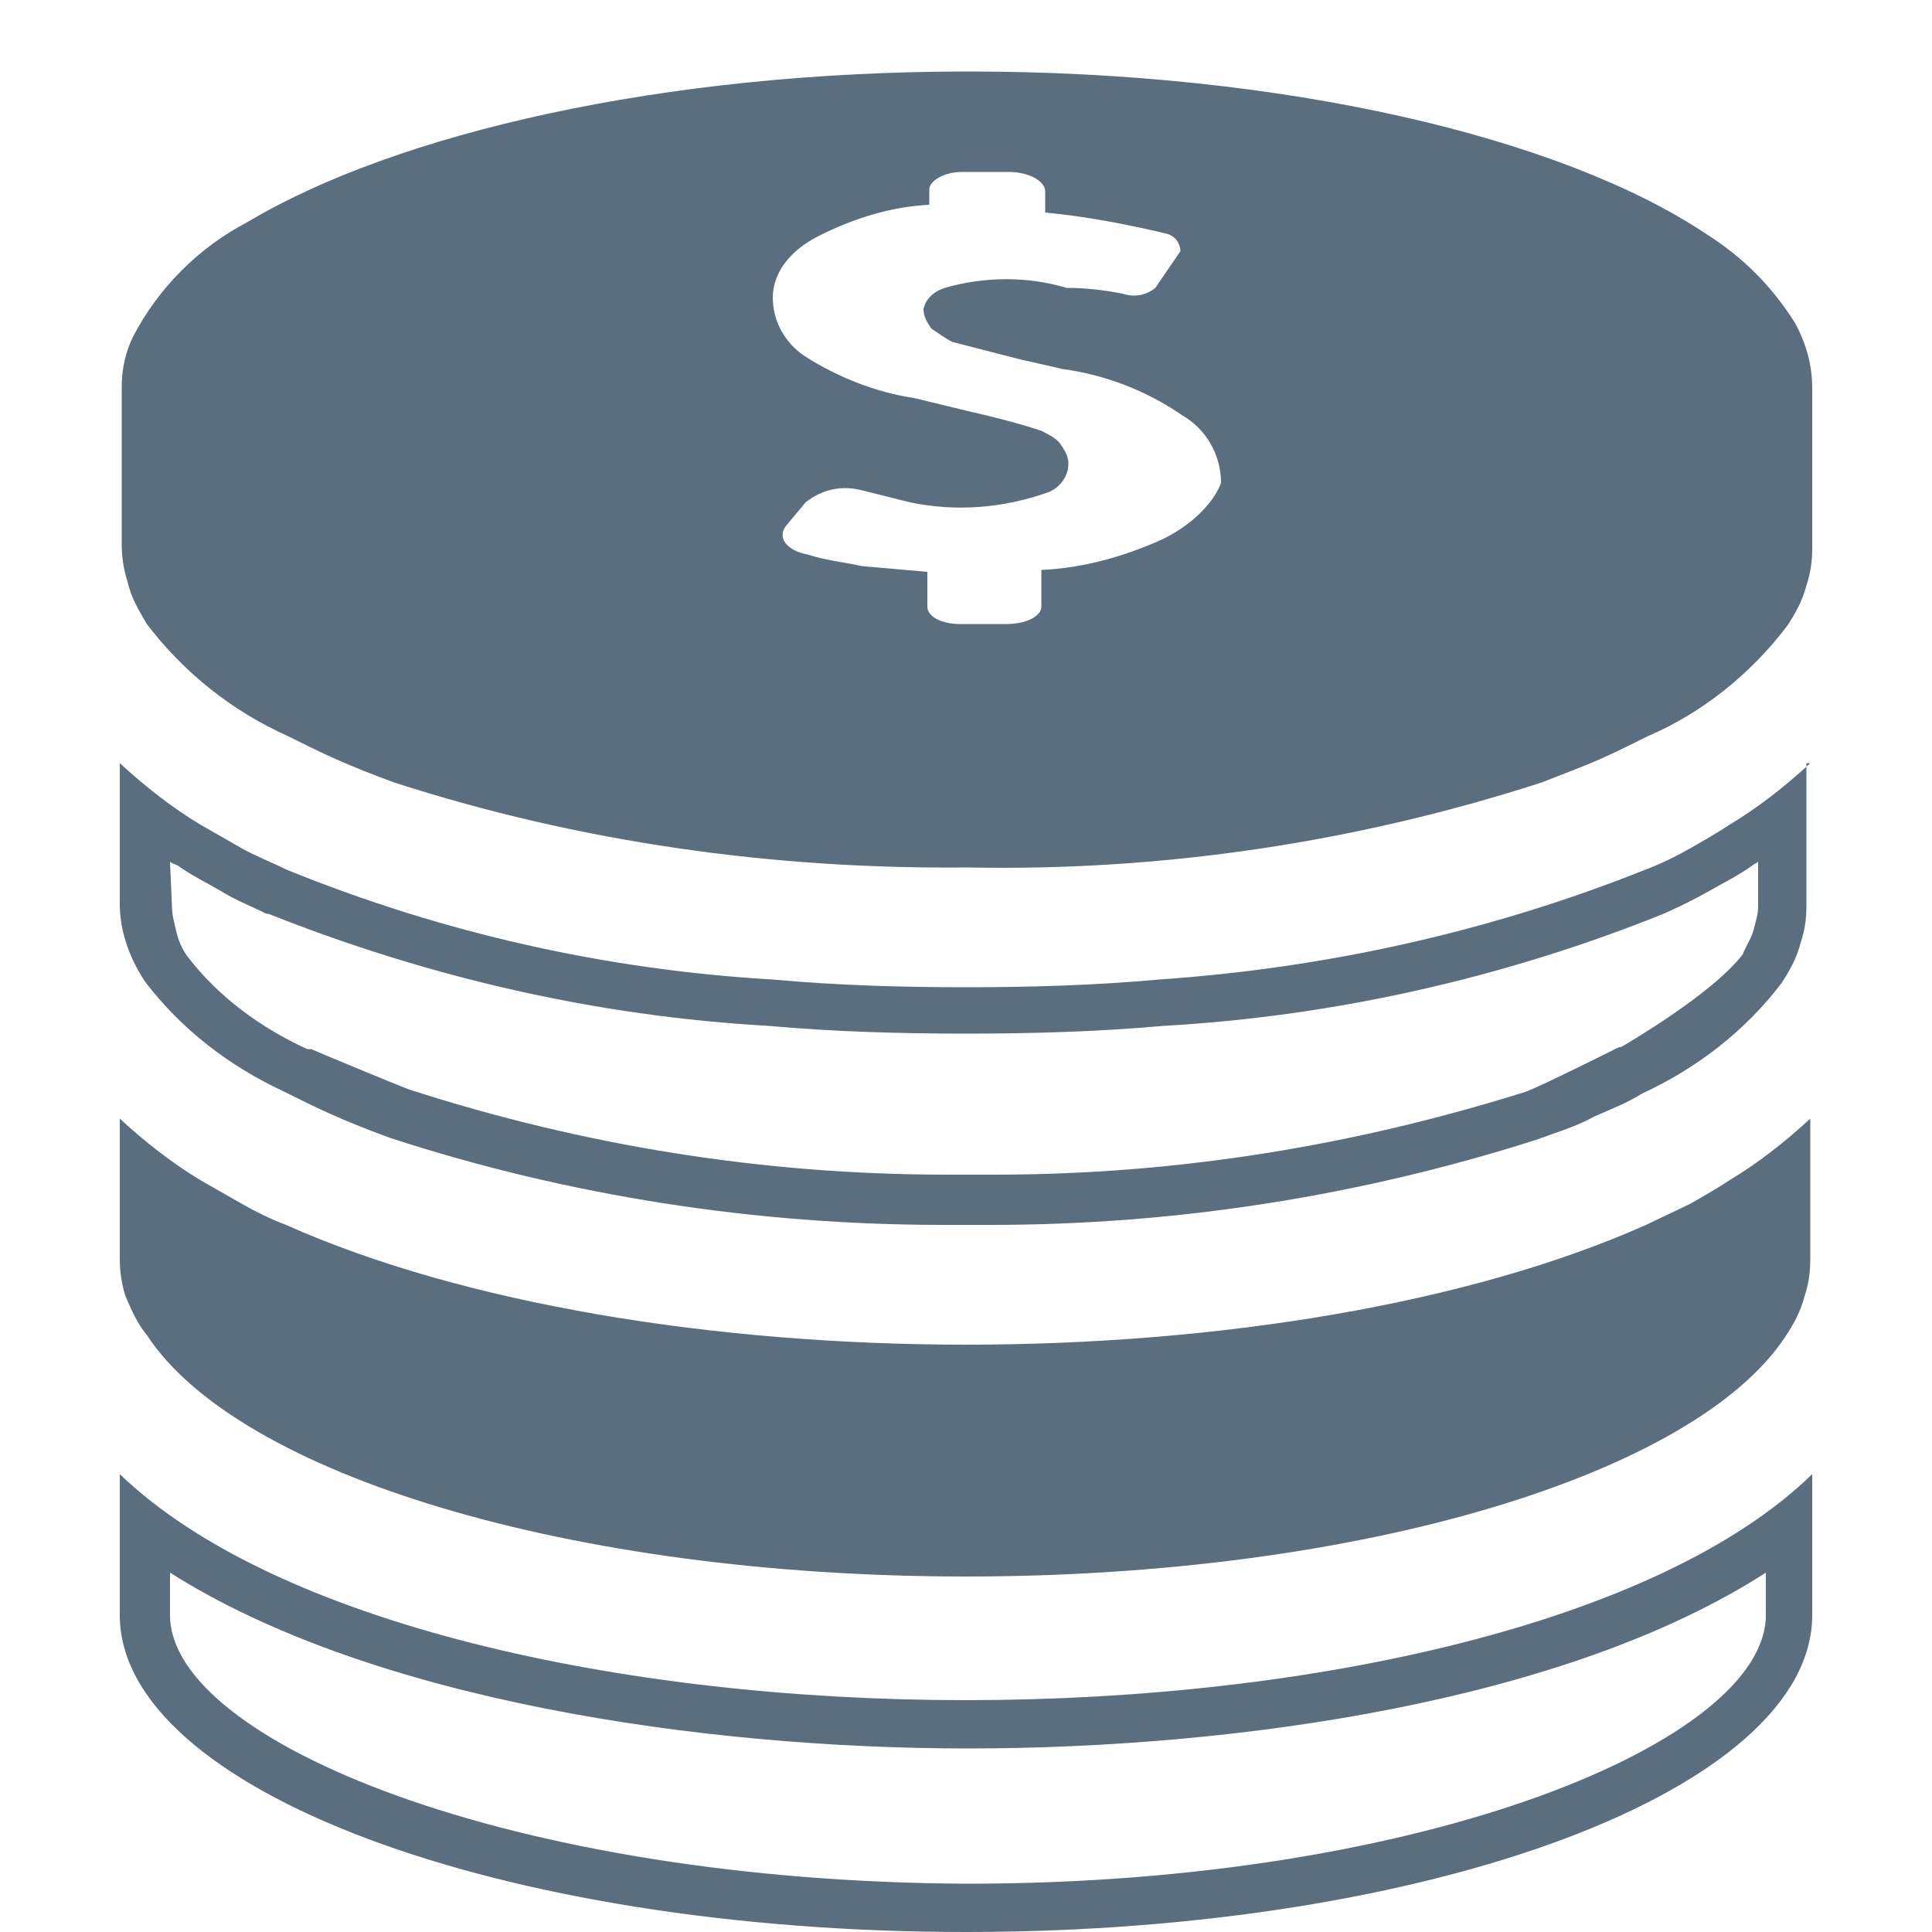 <?xml version="1.0" encoding="utf-8"?>
<!-- Generator: Adobe Illustrator 28.1.0, SVG Export Plug-In . SVG Version: 6.00 Build 0)  -->
<svg version="1.1" id="Layer_1" xmlns="http://www.w3.org/2000/svg" xmlns:xlink="http://www.w3.org/1999/xlink" x="0px" y="0px"
	 viewBox="0 0 100 100" style="enable-background:new 0 0 100 100;" xml:space="preserve">
<style type="text/css">
	.st0{fill:#5B6E7F;}
</style>
<path class="st0" d="M8.8,44.6c0.1,0.1,0.2,0.1,0.4,0.2c0.7,0.5,1.5,0.9,2.2,1.3c0.8,0.5,1.6,0.8,2.4,1.2h0.1l0,0l0,0
	c8.3,3.3,17,5.3,25.9,5.8c3.3,0.3,6.8,0.4,10.2,0.4s6.9-0.1,10.2-0.4c8.9-0.5,17.7-2.5,25.9-5.8l0,0l0,0c0.9-0.4,1.7-0.8,2.4-1.2
	c0.7-0.4,1.5-0.8,2.2-1.3c0.1-0.1,0.2-0.1,0.3-0.2v2.3c0,0.4-0.1,0.7-0.2,1.1l0,0l0,0c-0.1,0.5-0.4,0.9-0.6,1.4
	c-1.6,2.1-6.3,4.8-6.3,4.8h-0.1c-0.6,0.3-3.8,1.9-4.8,2.3c-8.9,2.8-18.1,4.3-27.5,4.3c-0.5,0-0.9,0-1.4,0l0,0l0,0
	c-0.4,0-0.7,0-1.1,0c-9.5,0-18.8-1.5-27.8-4.4c-0.8-0.3-4.4-1.8-5.1-2.1H16h-0.1c-2.4-1.1-4.6-2.7-6.2-4.8c-0.3-0.4-0.5-0.9-0.6-1.4
	c-0.1-0.4-0.2-0.8-0.2-1.2L8.8,44.6 M93.7,39.5c-1.3,1.2-2.7,2.3-4.2,3.2c-0.6,0.4-1.3,0.8-2,1.2S86,44.7,85.2,45
	c-8,3.2-16.5,5.1-25.2,5.7c-3.3,0.3-6.7,0.4-10,0.4c-3.4,0-6.7-0.1-10-0.4c-8.6-0.5-17.1-2.4-25.2-5.7c-0.8-0.4-1.6-0.7-2.3-1.1
	c-0.7-0.4-1.4-0.8-2.1-1.2c-1.5-0.9-2.9-2-4.2-3.2v7.3c0,0.6,0.1,1.3,0.3,1.9c0.2,0.7,0.6,1.5,1,2.1c1.9,2.5,4.4,4.4,7.2,5.7
	c0.8,0.4,1.6,0.8,2.5,1.2s1.9,0.8,3,1.2c9.2,3,18.9,4.5,28.6,4.5c0.4,0,0.7,0,1.1,0c0.5,0,1,0,1.4,0c9.6,0,19.1-1.5,28.2-4.4
	c1.1-0.4,2.1-0.7,3-1.2c0.9-0.4,1.7-0.7,2.5-1.2c2.8-1.3,5.3-3.2,7.2-5.7c0.4-0.6,0.8-1.3,1-2.1c0.2-0.6,0.3-1.2,0.3-1.9v-7.4
	C93.5,39.5,93.7,39.5,93.7,39.5z"/>
<path class="st0" d="M92.9,16.7c-1.2-1.9-2.7-3.4-4.6-4.6c-7.5-5-21.8-8.4-38.2-8.4c-15.8,0-29.6,3.2-37.3,7.8
	c-2.5,1.3-4.6,3.4-5.9,5.9c-0.4,0.8-0.6,1.7-0.6,2.6v8.2c0,0.6,0.1,1.3,0.3,1.9c0.2,0.9,0.6,1.5,1,2.2c1.9,2.5,4.4,4.5,7.3,5.8
	c0.8,0.4,1.6,0.8,2.5,1.2s1.9,0.8,3,1.2C30,43.6,40,45,50.1,44.9c10.1,0.2,20.1-1.3,29.7-4.4c1-0.4,2.1-0.8,3-1.2s1.7-0.8,2.5-1.2
	c2.8-1.2,5.3-3.2,7.2-5.7c0.4-0.6,0.8-1.3,1-2.1c0.2-0.6,0.3-1.2,0.3-1.9v-8.3C93.8,18.9,93.5,17.8,92.9,16.7z M60.2,27.9
	c-2,0.9-4.1,1.5-6.3,1.6v1.9c0,0.5-0.8,0.9-1.8,0.9h-2.4c-1,0-1.7-0.4-1.7-0.9v-1.8l-3.4-0.3c-0.9-0.2-1.9-0.3-2.8-0.6
	c-1.1-0.2-1.6-0.9-1.1-1.5l1-1.2c0.9-0.7,1.9-0.9,3-0.6l2.4,0.6c2.4,0.5,4.8,0.3,7.1-0.5c0.6-0.2,1.1-0.8,1.1-1.5
	c0-0.4-0.2-0.7-0.4-1s-0.6-0.5-1-0.7c-1.2-0.4-2.4-0.7-3.7-1l-2.9-0.7c-2-0.3-4-1.1-5.7-2.2c-1-0.7-1.6-1.8-1.6-3s0.8-2.4,2.4-3.2
	c1.8-0.9,3.7-1.5,5.7-1.6V9.8c0-0.4,0.7-0.9,1.7-0.9h2.4c1.1,0,1.9,0.5,1.9,1V11c2.1,0.2,4.2,0.6,6.3,1.1c0.7,0.2,0.7,0.9,0.7,0.9
	l-1.3,1.9c-0.5,0.4-1.1,0.5-1.7,0.3c-1-0.2-2-0.3-2.9-0.3c-2-0.6-4.2-0.6-6.3,0c-0.6,0.2-1,0.6-1.1,1.1c0,0.4,0.2,0.7,0.4,1
	c0.3,0.2,0.7,0.5,1.1,0.7l3.5,0.9l2.2,0.5c2.2,0.3,4.3,1.1,6.2,2.4c1.2,0.7,2,2,2,3.5C62.9,25.8,62,27,60.2,27.9z"/>
<path class="st0" d="M7.6,69.1c4.7,7.2,21.9,12.5,42.4,12.5s37.7-5.3,42.4-12.4c0.4-0.6,0.8-1.3,1-2.1c0.2-0.6,0.3-1.2,0.3-1.9v-7.3
	c-1.3,1.2-2.7,2.3-4.2,3.2c-0.6,0.4-1.3,0.8-2,1.2l-2.3,1.1C76,67.5,63,69.6,50,69.6s-26-2.1-35.2-6.2c-0.8-0.3-1.6-0.7-2.3-1.1
	c-0.7-0.4-1.4-0.8-2.1-1.2c-1.5-0.9-2.9-2-4.2-3.2v7.3c0,0.6,0.1,1.3,0.3,1.9C6.8,67.8,7.1,68.5,7.6,69.1L7.6,69.1z"/>
<path class="st0" d="M8.8,81.4c10.4,6.6,27.5,9.1,41.3,9.1s30.9-2.4,41.3-9.1v2.2c0,6.5-17.6,13.9-41.3,13.9
	C26.4,97.4,8.8,90.1,8.8,83.6V81.4 M93.8,76.3C85.9,84,67.9,88,50,88S14.2,84,6.2,76.3v7.3c0,9,19.6,16.4,43.8,16.4
	s43.8-7.4,43.8-16.4V76.3L93.8,76.3z"/>
</svg>
